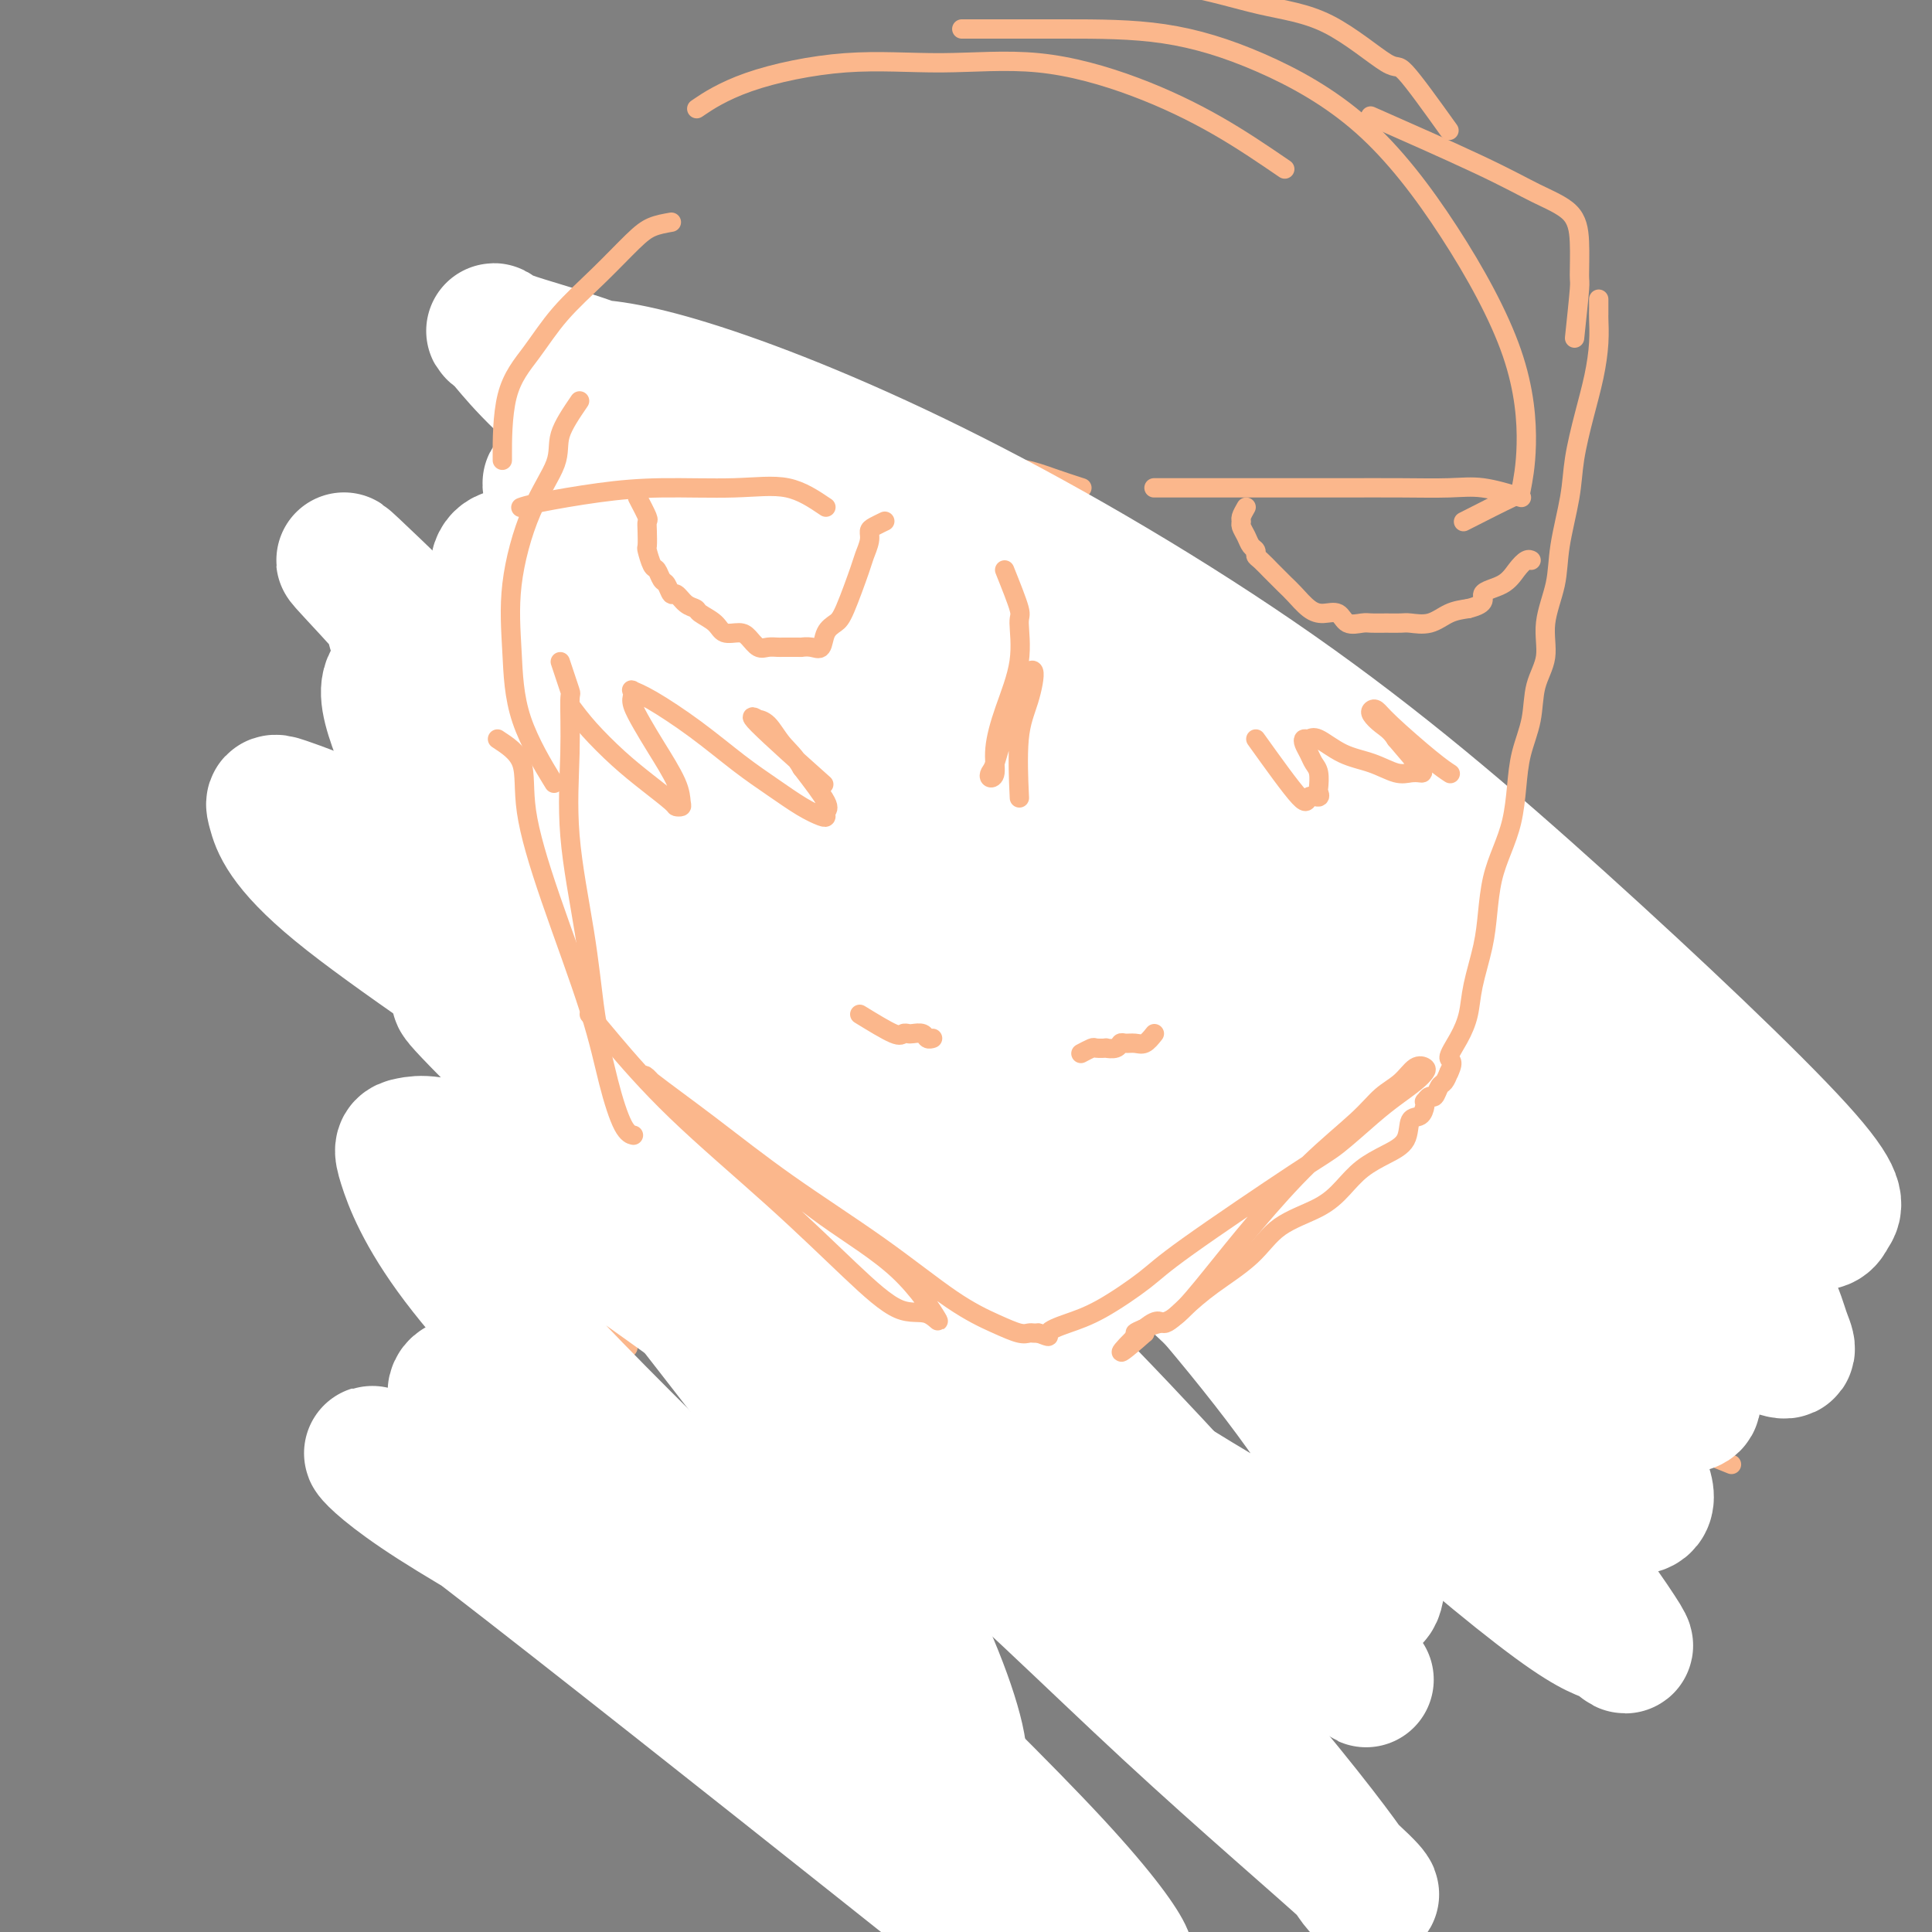 <svg viewBox='0 0 400 400' version='1.1' xmlns='http://www.w3.org/2000/svg' xmlns:xlink='http://www.w3.org/1999/xlink'><rect x="0" y="0" width="400" height="400" fill="#808080" stroke="none"/><g fill='none' stroke='#FBB78C' stroke-width='4' stroke-linecap='round' stroke-linejoin='round'><path d='M249,127c-2.887,-3.552 -5.775,-7.104 -7,-9c-1.225,-1.896 -0.788,-2.136 -2,-3c-1.212,-0.864 -4.073,-2.351 -7,-4c-2.927,-1.649 -5.920,-3.461 -9,-5c-3.080,-1.539 -6.248,-2.804 -10,-4c-3.752,-1.196 -8.087,-2.322 -11,-3c-2.913,-0.678 -4.404,-0.908 -5,-1c-0.596,-0.092 -0.298,-0.046 0,0'/><path d='M224,101c-2.004,-0.649 -4.008,-1.299 -6,-2c-1.992,-0.701 -3.973,-1.455 -7,-2c-3.027,-0.545 -7.099,-0.881 -11,-1c-3.901,-0.119 -7.631,-0.021 -12,0c-4.369,0.021 -9.377,-0.036 -14,0c-4.623,0.036 -8.860,0.163 -12,1c-3.140,0.837 -5.183,2.382 -6,3c-0.817,0.618 -0.409,0.309 0,0'/><path d='M213,108c-3.905,-1.096 -7.809,-2.191 -11,-3c-3.191,-0.809 -5.668,-1.330 -9,-2c-3.332,-0.670 -7.519,-1.488 -12,-2c-4.481,-0.512 -9.256,-0.719 -14,-1c-4.744,-0.281 -9.458,-0.638 -14,0c-4.542,0.638 -8.913,2.270 -13,4c-4.087,1.730 -7.889,3.556 -11,5c-3.111,1.444 -5.530,2.504 -8,5c-2.470,2.496 -4.991,6.427 -6,8c-1.009,1.573 -0.504,0.786 0,0'/><path d='M140,108c-1.856,0.973 -3.712,1.945 -5,3c-1.288,1.055 -2.008,2.192 -4,3c-1.992,0.808 -5.255,1.286 -8,3c-2.745,1.714 -4.970,4.664 -7,7c-2.030,2.336 -3.864,4.059 -6,6c-2.136,1.941 -4.575,4.099 -6,7c-1.425,2.901 -1.836,6.543 -2,8c-0.164,1.457 -0.082,0.728 0,0'/><path d='M96,142c-0.754,0.875 -1.508,1.750 -2,3c-0.492,1.250 -0.721,2.875 -1,5c-0.279,2.125 -0.607,4.748 -1,8c-0.393,3.252 -0.851,7.131 -1,11c-0.149,3.869 0.012,7.728 0,12c-0.012,4.272 -0.195,8.958 0,12c0.195,3.042 0.770,4.441 1,5c0.230,0.559 0.115,0.280 0,0'/><path d='M98,147c-0.858,1.820 -1.716,3.640 -2,6c-0.284,2.360 0.006,5.260 0,9c-0.006,3.740 -0.309,8.321 0,13c0.309,4.679 1.229,9.455 2,14c0.771,4.545 1.392,8.857 2,13c0.608,4.143 1.202,8.115 3,13c1.798,4.885 4.799,10.681 6,13c1.201,2.319 0.600,1.159 0,0'/><path d='M101,191c0.306,2.022 0.612,4.044 1,7c0.388,2.956 0.857,6.847 1,11c0.143,4.153 -0.041,8.569 1,13c1.041,4.431 3.305,8.876 5,13c1.695,4.124 2.819,7.928 4,11c1.181,3.072 2.420,5.411 4,7c1.580,1.589 3.502,2.428 5,3c1.498,0.572 2.571,0.878 3,1c0.429,0.122 0.215,0.061 0,0'/><path d='M112,202c0.403,2.034 0.806,4.068 1,5c0.194,0.932 0.180,0.761 0,3c-0.180,2.239 -0.527,6.887 0,11c0.527,4.113 1.927,7.689 3,12c1.073,4.311 1.818,9.355 3,14c1.182,4.645 2.800,8.891 4,13c1.200,4.109 1.981,8.081 3,11c1.019,2.919 2.274,4.786 3,6c0.726,1.214 0.922,1.775 1,2c0.078,0.225 0.039,0.112 0,0'/><path d='M107,204c1.337,2.404 2.675,4.807 3,6c0.325,1.193 -0.362,1.175 0,3c0.362,1.825 1.773,5.491 3,9c1.227,3.509 2.270,6.859 3,10c0.730,3.141 1.147,6.073 2,9c0.853,2.927 2.142,5.850 3,9c0.858,3.150 1.285,6.526 2,9c0.715,2.474 1.717,4.044 3,6c1.283,1.956 2.845,4.296 5,7c2.155,2.704 4.901,5.773 6,7c1.099,1.227 0.549,0.614 0,0'/><path d='M134,270c2.829,2.158 5.658,4.316 8,6c2.342,1.684 4.196,2.894 6,4c1.804,1.106 3.556,2.108 5,3c1.444,0.892 2.579,1.675 4,3c1.421,1.325 3.129,3.193 4,4c0.871,0.807 0.907,0.555 1,0c0.093,-0.555 0.245,-1.412 -1,-3c-1.245,-1.588 -3.886,-3.906 -6,-6c-2.114,-2.094 -3.702,-3.962 -6,-6c-2.298,-2.038 -5.307,-4.244 -8,-6c-2.693,-1.756 -5.071,-3.063 -7,-4c-1.929,-0.937 -3.408,-1.505 -5,-2c-1.592,-0.495 -3.296,-0.916 -3,0c0.296,0.916 2.593,3.171 5,5c2.407,1.829 4.923,3.234 8,5c3.077,1.766 6.714,3.895 10,6c3.286,2.105 6.219,4.186 9,6c2.781,1.814 5.409,3.360 8,5c2.591,1.640 5.146,3.373 7,4c1.854,0.627 3.008,0.146 4,0c0.992,-0.146 1.824,0.041 2,0c0.176,-0.041 -0.303,-0.310 -1,-1c-0.697,-0.690 -1.611,-1.801 -3,-3c-1.389,-1.199 -3.254,-2.485 -4,-3c-0.746,-0.515 -0.373,-0.257 0,0'/><path d='M182,295c0.617,0.374 1.235,0.748 3,1c1.765,0.252 4.679,0.383 7,0c2.321,-0.383 4.051,-1.279 6,-2c1.949,-0.721 4.119,-1.268 6,-2c1.881,-0.732 3.475,-1.650 5,-3c1.525,-1.350 2.982,-3.133 4,-4c1.018,-0.867 1.598,-0.818 2,-1c0.402,-0.182 0.625,-0.596 1,-1c0.375,-0.404 0.901,-0.800 1,-1c0.099,-0.200 -0.230,-0.205 -1,0c-0.770,0.205 -1.981,0.621 -3,1c-1.019,0.379 -1.846,0.721 -3,2c-1.154,1.279 -2.635,3.496 -4,5c-1.365,1.504 -2.614,2.296 -4,3c-1.386,0.704 -2.907,1.318 -4,2c-1.093,0.682 -1.757,1.430 -2,2c-0.243,0.570 -0.065,0.961 0,1c0.065,0.039 0.019,-0.275 1,-1c0.981,-0.725 2.991,-1.863 5,-3'/><path d='M202,294c1.724,-1.127 3.033,-2.444 5,-4c1.967,-1.556 4.590,-3.352 7,-5c2.410,-1.648 4.606,-3.148 7,-5c2.394,-1.852 4.986,-4.055 7,-6c2.014,-1.945 3.451,-3.632 5,-5c1.549,-1.368 3.211,-2.415 4,-3c0.789,-0.585 0.704,-0.706 1,-1c0.296,-0.294 0.971,-0.761 1,-1c0.029,-0.239 -0.589,-0.250 -1,0c-0.411,0.250 -0.614,0.761 -2,2c-1.386,1.239 -3.954,3.206 -6,5c-2.046,1.794 -3.568,3.416 -6,5c-2.432,1.584 -5.773,3.132 -9,5c-3.227,1.868 -6.339,4.057 -9,6c-2.661,1.943 -4.871,3.640 -7,5c-2.129,1.360 -4.176,2.382 -6,3c-1.824,0.618 -3.425,0.833 -4,1c-0.575,0.167 -0.123,0.287 1,0c1.123,-0.287 2.918,-0.979 5,-2c2.082,-1.021 4.451,-2.369 7,-4c2.549,-1.631 5.279,-3.543 8,-5c2.721,-1.457 5.433,-2.457 8,-4c2.567,-1.543 4.989,-3.629 7,-5c2.011,-1.371 3.611,-2.027 5,-3c1.389,-0.973 2.566,-2.262 3,-3c0.434,-0.738 0.124,-0.925 0,-1c-0.124,-0.075 -0.062,-0.037 0,0'/><path d='M244,126c2.408,2.127 4.817,4.253 6,5c1.183,0.747 1.142,0.114 1,0c-0.142,-0.114 -0.385,0.291 0,1c0.385,0.709 1.399,1.724 2,3c0.601,1.276 0.788,2.814 1,5c0.212,2.186 0.449,5.019 1,8c0.551,2.981 1.416,6.110 2,9c0.584,2.890 0.889,5.539 1,8c0.111,2.461 0.030,4.732 0,7c-0.030,2.268 -0.008,4.534 0,8c0.008,3.466 0.002,8.133 0,10c-0.002,1.867 -0.001,0.933 0,0'/><path d='M265,176c0.010,3.223 0.021,6.447 0,8c-0.021,1.553 -0.073,1.437 0,3c0.073,1.563 0.271,4.806 0,8c-0.271,3.194 -1.012,6.339 -2,10c-0.988,3.661 -2.224,7.837 -3,12c-0.776,4.163 -1.094,8.313 -2,13c-0.906,4.687 -2.402,9.911 -3,12c-0.598,2.089 -0.299,1.045 0,0'/><path d='M266,185c-0.856,2.360 -1.711,4.720 -2,7c-0.289,2.280 -0.010,4.479 0,7c0.010,2.521 -0.247,5.363 -1,9c-0.753,3.637 -2.002,8.069 -3,12c-0.998,3.931 -1.744,7.361 -3,11c-1.256,3.639 -3.020,7.487 -4,10c-0.980,2.513 -1.174,3.693 -2,5c-0.826,1.307 -2.284,2.743 -3,4c-0.716,1.257 -0.689,2.337 -1,3c-0.311,0.663 -0.960,0.910 -1,1c-0.040,0.090 0.528,0.024 1,0c0.472,-0.024 0.849,-0.007 1,0c0.151,0.007 0.075,0.003 0,0'/><path d='M268,202c0.039,1.060 0.078,2.120 0,4c-0.078,1.880 -0.275,4.580 -1,7c-0.725,2.420 -1.980,4.561 -3,7c-1.020,2.439 -1.804,5.176 -3,8c-1.196,2.824 -2.804,5.735 -4,8c-1.196,2.265 -1.980,3.886 -3,6c-1.020,2.114 -2.275,4.723 -3,7c-0.725,2.277 -0.922,4.222 -1,5c-0.078,0.778 -0.039,0.389 0,0'/><path d='M105,193c0.408,1.347 0.816,2.694 1,4c0.184,1.306 0.146,2.573 0,4c-0.146,1.427 -0.398,3.016 0,5c0.398,1.984 1.445,4.363 2,7c0.555,2.637 0.618,5.533 1,8c0.382,2.467 1.084,4.506 2,7c0.916,2.494 2.046,5.442 3,8c0.954,2.558 1.733,4.727 3,7c1.267,2.273 3.023,4.651 4,7c0.977,2.349 1.176,4.668 2,7c0.824,2.332 2.272,4.677 3,6c0.728,1.323 0.734,1.626 1,2c0.266,0.374 0.790,0.821 1,1c0.210,0.179 0.105,0.089 0,0'/><path d='M125,254c0.219,1.145 0.438,2.289 1,3c0.562,0.711 1.466,0.987 3,2c1.534,1.013 3.697,2.763 6,5c2.303,2.237 4.746,4.961 7,7c2.254,2.039 4.319,3.392 6,5c1.681,1.608 2.977,3.470 5,5c2.023,1.530 4.774,2.728 7,4c2.226,1.272 3.929,2.617 6,4c2.071,1.383 4.510,2.805 7,4c2.490,1.195 5.032,2.163 7,3c1.968,0.837 3.363,1.544 4,2c0.637,0.456 0.518,0.661 1,1c0.482,0.339 1.566,0.811 2,1c0.434,0.189 0.217,0.094 0,0'/><path d='M163,192c0.001,0.755 0.001,1.509 0,2c-0.001,0.491 -0.004,0.718 0,2c0.004,1.282 0.016,3.618 0,6c-0.016,2.382 -0.061,4.810 0,7c0.061,2.190 0.226,4.142 0,6c-0.226,1.858 -0.844,3.622 -1,5c-0.156,1.378 0.150,2.371 0,3c-0.150,0.629 -0.757,0.894 -1,1c-0.243,0.106 -0.121,0.053 0,0'/><path d='M162,189c0.015,0.444 0.030,0.889 0,2c-0.030,1.111 -0.106,2.889 0,5c0.106,2.111 0.395,4.555 0,7c-0.395,2.445 -1.472,4.890 -2,7c-0.528,2.110 -0.506,3.886 -1,6c-0.494,2.114 -1.504,4.567 -2,6c-0.496,1.433 -0.480,1.847 -1,2c-0.520,0.153 -1.577,0.044 -2,0c-0.423,-0.044 -0.211,-0.022 0,0'/><path d='M160,196c-0.449,1.167 -0.897,2.333 -1,3c-0.103,0.667 0.141,0.834 0,2c-0.141,1.166 -0.665,3.332 -1,5c-0.335,1.668 -0.482,2.839 -1,5c-0.518,2.161 -1.409,5.313 -2,7c-0.591,1.687 -0.883,1.911 -1,2c-0.117,0.089 -0.058,0.045 0,0'/></g>
<g fill='none' stroke='#000000' stroke-width='4' stroke-linecap='round' stroke-linejoin='round'><path d='M145,180c0.578,-0.455 1.155,-0.909 1,-1c-0.155,-0.091 -1.043,0.183 -2,0c-0.957,-0.183 -1.985,-0.823 -3,-1c-1.015,-0.177 -2.019,0.110 -3,0c-0.981,-0.110 -1.939,-0.618 -3,-1c-1.061,-0.382 -2.227,-0.638 -3,-1c-0.773,-0.362 -1.155,-0.829 -2,-1c-0.845,-0.171 -2.155,-0.047 -3,0c-0.845,0.047 -1.225,0.017 -2,0c-0.775,-0.017 -1.944,-0.020 -3,0c-1.056,0.020 -1.997,0.062 -3,0c-1.003,-0.062 -2.067,-0.228 -3,0c-0.933,0.228 -1.734,0.849 -3,1c-1.266,0.151 -2.997,-0.167 -4,0c-1.003,0.167 -1.280,0.819 -2,1c-0.720,0.181 -1.884,-0.109 -3,0c-1.116,0.109 -2.183,0.617 -3,1c-0.817,0.383 -1.383,0.642 -2,1c-0.617,0.358 -1.283,0.814 -2,1c-0.717,0.186 -1.483,0.102 -2,0c-0.517,-0.102 -0.783,-0.224 -1,0c-0.217,0.224 -0.384,0.792 -1,1c-0.616,0.208 -1.681,0.056 -2,0c-0.319,-0.056 0.106,-0.015 0,0c-0.106,0.015 -0.745,0.004 -1,0c-0.255,-0.004 -0.128,-0.002 0,0'/><path d='M111,177c0.415,1.207 0.829,2.414 1,3c0.171,0.586 0.097,0.551 0,1c-0.097,0.449 -0.218,1.381 0,2c0.218,0.619 0.776,0.925 1,1c0.224,0.075 0.116,-0.081 0,0c-0.116,0.081 -0.239,0.399 0,1c0.239,0.601 0.838,1.485 1,2c0.162,0.515 -0.115,0.663 0,1c0.115,0.337 0.622,0.865 1,1c0.378,0.135 0.626,-0.122 1,0c0.374,0.122 0.874,0.625 1,1c0.126,0.375 -0.121,0.623 0,1c0.121,0.377 0.611,0.885 1,1c0.389,0.115 0.678,-0.161 1,0c0.322,0.161 0.678,0.760 1,1c0.322,0.240 0.611,0.121 1,0c0.389,-0.121 0.877,-0.244 1,0c0.123,0.244 -0.121,0.854 0,1c0.121,0.146 0.607,-0.171 1,0c0.393,0.171 0.693,0.829 1,1c0.307,0.171 0.621,-0.146 1,0c0.379,0.146 0.823,0.756 1,1c0.177,0.244 0.089,0.122 0,0'/><path d='M126,196c2.019,1.619 1.065,1.166 1,1c-0.065,-0.166 0.757,-0.044 1,0c0.243,0.044 -0.093,0.012 0,0c0.093,-0.012 0.616,-0.003 1,0c0.384,0.003 0.628,0.001 1,0c0.372,-0.001 0.873,-0.000 1,0c0.127,0.000 -0.120,0.000 0,0c0.120,-0.000 0.606,-0.000 1,0c0.394,0.000 0.697,0.000 1,0c0.303,-0.000 0.606,-0.000 1,0c0.394,0.000 0.880,0.001 1,0c0.120,-0.001 -0.127,-0.004 0,0c0.127,0.004 0.626,0.016 1,0c0.374,-0.016 0.621,-0.060 1,0c0.379,0.060 0.890,0.224 1,0c0.110,-0.224 -0.182,-0.834 0,-1c0.182,-0.166 0.837,0.114 1,0c0.163,-0.114 -0.166,-0.622 0,-1c0.166,-0.378 0.828,-0.627 1,-1c0.172,-0.373 -0.146,-0.870 0,-1c0.146,-0.130 0.756,0.106 1,0c0.244,-0.106 0.122,-0.553 0,-1'/><path d='M141,192c0.708,-0.957 0.978,-0.851 1,-1c0.022,-0.149 -0.204,-0.555 0,-1c0.204,-0.445 0.838,-0.931 1,-1c0.162,-0.069 -0.149,0.279 0,0c0.149,-0.279 0.758,-1.185 1,-2c0.242,-0.815 0.116,-1.538 0,-2c-0.116,-0.462 -0.224,-0.663 0,-1c0.224,-0.337 0.778,-0.811 1,-1c0.222,-0.189 0.111,-0.095 0,0'/><path d='M185,175c0.755,-0.423 1.511,-0.845 2,-1c0.489,-0.155 0.713,-0.041 1,0c0.287,0.041 0.639,0.011 1,0c0.361,-0.011 0.731,-0.003 1,0c0.269,0.003 0.439,0.001 1,0c0.561,-0.001 1.515,0.001 2,0c0.485,-0.001 0.501,-0.004 1,0c0.499,0.004 1.481,0.015 2,0c0.519,-0.015 0.576,-0.057 1,0c0.424,0.057 1.216,0.211 2,0c0.784,-0.211 1.560,-0.789 2,-1c0.440,-0.211 0.544,-0.057 1,0c0.456,0.057 1.263,0.015 2,0c0.737,-0.015 1.404,-0.004 2,0c0.596,0.004 1.122,0.001 2,0c0.878,-0.001 2.108,-0.000 3,0c0.892,0.000 1.446,0.000 2,0c0.554,-0.000 1.107,-0.000 2,0c0.893,0.000 2.125,0.000 3,0c0.875,-0.000 1.393,-0.000 2,0c0.607,0.000 1.304,0.000 2,0'/><path d='M222,173c6.086,-0.313 2.800,-0.094 2,0c-0.800,0.094 0.884,0.064 2,0c1.116,-0.064 1.662,-0.160 2,0c0.338,0.160 0.468,0.578 1,1c0.532,0.422 1.467,0.849 2,1c0.533,0.151 0.665,0.027 1,0c0.335,-0.027 0.873,0.044 1,0c0.127,-0.044 -0.158,-0.204 0,0c0.158,0.204 0.759,0.773 1,1c0.241,0.227 0.120,0.114 0,0'/><path d='M197,178c0.878,0.757 1.756,1.513 2,2c0.244,0.487 -0.146,0.704 0,1c0.146,0.296 0.828,0.671 1,1c0.172,0.329 -0.165,0.613 0,1c0.165,0.387 0.833,0.877 1,1c0.167,0.123 -0.166,-0.121 0,0c0.166,0.121 0.832,0.606 1,1c0.168,0.394 -0.163,0.698 0,1c0.163,0.302 0.818,0.603 1,1c0.182,0.397 -0.110,0.890 0,1c0.110,0.110 0.621,-0.164 1,0c0.379,0.164 0.627,0.766 1,1c0.373,0.234 0.870,0.102 1,0c0.130,-0.102 -0.106,-0.172 0,0c0.106,0.172 0.553,0.586 1,1'/><path d='M207,190c1.724,1.873 1.036,0.554 1,0c-0.036,-0.554 0.582,-0.345 1,0c0.418,0.345 0.637,0.825 1,1c0.363,0.175 0.871,0.046 1,0c0.129,-0.046 -0.119,-0.009 0,0c0.119,0.009 0.605,-0.012 1,0c0.395,0.012 0.697,0.056 1,0c0.303,-0.056 0.605,-0.211 1,0c0.395,0.211 0.883,0.789 1,1c0.117,0.211 -0.138,0.056 0,0c0.138,-0.056 0.667,-0.014 1,0c0.333,0.014 0.469,0.000 1,0c0.531,-0.000 1.457,0.014 2,0c0.543,-0.014 0.704,-0.056 1,0c0.296,0.056 0.727,0.208 1,0c0.273,-0.208 0.388,-0.778 1,-1c0.612,-0.222 1.722,-0.097 2,0c0.278,0.097 -0.276,0.167 0,0c0.276,-0.167 1.383,-0.569 2,-1c0.617,-0.431 0.743,-0.889 1,-1c0.257,-0.111 0.646,0.125 1,0c0.354,-0.125 0.673,-0.611 1,-1c0.327,-0.389 0.662,-0.682 1,-1c0.338,-0.318 0.678,-0.663 1,-1c0.322,-0.337 0.625,-0.668 1,-1c0.375,-0.332 0.821,-0.666 1,-1c0.179,-0.334 0.089,-0.667 0,-1'/><path d='M233,183c2.332,-1.862 1.161,-2.015 1,-2c-0.161,0.015 0.689,0.200 1,0c0.311,-0.200 0.084,-0.785 0,-1c-0.084,-0.215 -0.024,-0.062 0,0c0.024,0.062 0.012,0.031 0,0'/></g>
<g fill='none' stroke='#FBB78C' stroke-width='4' stroke-linecap='round' stroke-linejoin='round'><path d='M188,246c-1.634,-0.391 -3.267,-0.781 -4,-1c-0.733,-0.219 -0.565,-0.266 -1,0c-0.435,0.266 -1.471,0.846 -3,1c-1.529,0.154 -3.549,-0.117 -5,0c-1.451,0.117 -2.333,0.624 -3,1c-0.667,0.376 -1.118,0.623 -2,1c-0.882,0.377 -2.195,0.885 -3,1c-0.805,0.115 -1.101,-0.161 -2,0c-0.899,0.161 -2.400,0.760 -3,1c-0.600,0.240 -0.300,0.120 0,0'/><path d='M158,254c0.475,-0.089 0.950,-0.179 1,0c0.050,0.179 -0.324,0.626 0,1c0.324,0.374 1.347,0.673 2,1c0.653,0.327 0.935,0.680 1,1c0.065,0.320 -0.089,0.607 0,1c0.089,0.393 0.419,0.894 1,1c0.581,0.106 1.412,-0.182 2,0c0.588,0.182 0.931,0.833 1,1c0.069,0.167 -0.137,-0.151 0,0c0.137,0.151 0.615,0.773 1,1c0.385,0.227 0.676,0.061 1,0c0.324,-0.061 0.682,-0.016 1,0c0.318,0.016 0.596,0.004 1,0c0.404,-0.004 0.935,-0.001 1,0c0.065,0.001 -0.334,0.000 0,0c0.334,-0.000 1.403,0.001 2,0c0.597,-0.001 0.724,-0.003 1,0c0.276,0.003 0.703,0.012 1,0c0.297,-0.012 0.464,-0.044 1,0c0.536,0.044 1.439,0.164 2,0c0.561,-0.164 0.779,-0.611 1,-1c0.221,-0.389 0.444,-0.720 1,-1c0.556,-0.280 1.445,-0.509 2,-1c0.555,-0.491 0.778,-1.246 1,-2'/><path d='M183,256c2.359,-1.250 1.258,-1.875 1,-2c-0.258,-0.125 0.327,0.251 1,0c0.673,-0.251 1.434,-1.129 2,-2c0.566,-0.871 0.936,-1.736 1,-2c0.064,-0.264 -0.179,0.074 0,0c0.179,-0.074 0.779,-0.558 1,-1c0.221,-0.442 0.063,-0.840 0,-1c-0.063,-0.160 -0.032,-0.080 0,0'/><path d='M113,209c0.269,0.720 0.538,1.440 1,2c0.462,0.560 1.119,0.959 2,2c0.881,1.041 1.988,2.723 3,4c1.012,1.277 1.930,2.149 3,3c1.070,0.851 2.291,1.681 3,2c0.709,0.319 0.905,0.128 1,0c0.095,-0.128 0.088,-0.194 0,-1c-0.088,-0.806 -0.258,-2.354 -1,-4c-0.742,-1.646 -2.054,-3.391 -3,-5c-0.946,-1.609 -1.524,-3.083 -2,-4c-0.476,-0.917 -0.850,-1.278 -1,-2c-0.150,-0.722 -0.078,-1.804 0,-2c0.078,-0.196 0.160,0.496 0,1c-0.160,0.504 -0.563,0.822 0,1c0.563,0.178 2.092,0.216 3,1c0.908,0.784 1.196,2.312 2,3c0.804,0.688 2.126,0.534 3,1c0.874,0.466 1.300,1.551 2,2c0.700,0.449 1.673,0.261 2,0c0.327,-0.261 0.008,-0.596 0,-1c-0.008,-0.404 0.296,-0.878 0,-2c-0.296,-1.122 -1.193,-2.892 -2,-4c-0.807,-1.108 -1.526,-1.555 -2,-2c-0.474,-0.445 -0.705,-0.889 -1,-1c-0.295,-0.111 -0.656,0.111 0,1c0.656,0.889 2.328,2.444 4,4'/><path d='M130,208c1.250,1.345 2.875,2.708 4,4c1.125,1.292 1.750,2.512 2,3c0.250,0.488 0.125,0.244 0,0'/><path d='M206,206c-0.123,-0.342 -0.246,-0.683 0,0c0.246,0.683 0.863,2.392 2,4c1.137,1.608 2.796,3.117 4,4c1.204,0.883 1.952,1.140 3,2c1.048,0.860 2.396,2.321 3,2c0.604,-0.321 0.464,-2.425 0,-4c-0.464,-1.575 -1.251,-2.620 -2,-4c-0.749,-1.380 -1.459,-3.096 -2,-4c-0.541,-0.904 -0.912,-0.995 -1,-1c-0.088,-0.005 0.109,0.075 1,1c0.891,0.925 2.477,2.696 4,4c1.523,1.304 2.983,2.140 4,3c1.017,0.860 1.590,1.742 2,2c0.410,0.258 0.656,-0.108 1,0c0.344,0.108 0.786,0.690 1,0c0.214,-0.690 0.201,-2.652 0,-4c-0.201,-1.348 -0.590,-2.083 -1,-3c-0.410,-0.917 -0.841,-2.016 -1,-3c-0.159,-0.984 -0.045,-1.853 0,-2c0.045,-0.147 0.023,0.426 0,1'/><path d='M224,204c0.283,-1.215 0.990,1.247 2,2c1.010,0.753 2.323,-0.204 3,0c0.677,0.204 0.718,1.570 1,2c0.282,0.430 0.807,-0.077 1,0c0.193,0.077 0.055,0.736 0,1c-0.055,0.264 -0.028,0.132 0,0'/><path d='M220,282c1.268,1.109 2.536,2.218 3,3c0.464,0.782 0.124,1.236 0,2c-0.124,0.764 -0.033,1.836 0,3c0.033,1.164 0.009,2.420 0,4c-0.009,1.580 -0.003,3.484 0,5c0.003,1.516 0.005,2.642 0,4c-0.005,1.358 -0.015,2.947 0,4c0.015,1.053 0.057,1.571 0,2c-0.057,0.429 -0.211,0.770 0,1c0.211,0.230 0.789,0.350 1,0c0.211,-0.350 0.057,-1.171 0,-2c-0.057,-0.829 -0.016,-1.665 0,-2c0.016,-0.335 0.008,-0.167 0,0'/><path d='M222,283c-0.008,0.730 -0.016,1.460 0,2c0.016,0.540 0.057,0.888 0,2c-0.057,1.112 -0.211,2.986 0,5c0.211,2.014 0.789,4.168 1,6c0.211,1.832 0.057,3.342 0,5c-0.057,1.658 -0.015,3.464 0,5c0.015,1.536 0.004,2.804 0,4c-0.004,1.196 -0.001,2.322 0,3c0.001,0.678 0.000,0.908 0,1c-0.000,0.092 -0.000,0.046 0,0'/><path d='M264,219c0.845,1.836 1.691,3.672 2,5c0.309,1.328 0.083,2.148 0,4c-0.083,1.852 -0.023,4.734 0,7c0.023,2.266 0.008,3.915 0,6c-0.008,2.085 -0.011,4.607 0,7c0.011,2.393 0.035,4.659 0,7c-0.035,2.341 -0.128,4.757 0,7c0.128,2.243 0.478,4.313 1,6c0.522,1.687 1.218,2.993 2,4c0.782,1.007 1.652,1.716 2,2c0.348,0.284 0.174,0.142 0,0'/><path d='M267,246c0.899,2.508 1.798,5.016 2,6c0.202,0.984 -0.294,0.443 0,2c0.294,1.557 1.378,5.211 2,8c0.622,2.789 0.783,4.713 1,7c0.217,2.287 0.489,4.939 1,7c0.511,2.061 1.261,3.532 2,5c0.739,1.468 1.468,2.934 2,4c0.532,1.066 0.866,1.733 1,2c0.134,0.267 0.067,0.133 0,0'/><path d='M226,314c-0.796,0.459 -1.592,0.919 -2,1c-0.408,0.081 -0.427,-0.216 -2,0c-1.573,0.216 -4.698,0.945 -8,2c-3.302,1.055 -6.780,2.437 -10,3c-3.220,0.563 -6.183,0.309 -9,1c-2.817,0.691 -5.487,2.329 -8,3c-2.513,0.671 -4.870,0.376 -7,1c-2.130,0.624 -4.035,2.168 -5,3c-0.965,0.832 -0.990,0.952 -1,1c-0.010,0.048 -0.005,0.024 0,0'/><path d='M202,323c-3.613,0.002 -7.225,0.004 -9,0c-1.775,-0.004 -1.712,-0.013 -3,0c-1.288,0.013 -3.925,0.048 -7,0c-3.075,-0.048 -6.586,-0.179 -10,0c-3.414,0.179 -6.731,0.670 -10,1c-3.269,0.330 -6.490,0.500 -10,1c-3.510,0.500 -7.308,1.329 -11,2c-3.692,0.671 -7.276,1.185 -10,2c-2.724,0.815 -4.586,1.930 -7,3c-2.414,1.070 -5.381,2.096 -7,3c-1.619,0.904 -1.891,1.687 -2,2c-0.109,0.313 -0.054,0.157 0,0'/><path d='M282,298c1.987,-0.002 3.973,-0.005 5,0c1.027,0.005 1.094,0.016 2,0c0.906,-0.016 2.652,-0.061 4,0c1.348,0.061 2.297,0.227 4,0c1.703,-0.227 4.159,-0.845 7,-1c2.841,-0.155 6.065,0.155 9,0c2.935,-0.155 5.581,-0.773 8,-1c2.419,-0.227 4.613,-0.061 7,0c2.387,0.061 4.968,0.017 6,0c1.032,-0.017 0.516,-0.009 0,0'/><path d='M301,298c3.239,-0.000 6.478,-0.001 9,0c2.522,0.001 4.326,0.002 7,0c2.674,-0.002 6.219,-0.009 9,0c2.781,0.009 4.798,0.034 7,0c2.202,-0.034 4.587,-0.128 7,0c2.413,0.128 4.853,0.478 7,1c2.147,0.522 4.001,1.218 6,2c1.999,0.782 4.143,1.652 5,2c0.857,0.348 0.429,0.174 0,0'/></g>
<g fill='none' stroke='#FFFFFF' stroke-width='28' stroke-linecap='round' stroke-linejoin='round'><path d='M122,194c-0.368,-1.100 -0.735,-2.201 11,5c11.735,7.201 35.574,22.703 59,41c23.426,18.297 46.439,39.391 21,14c-25.439,-25.391 -99.329,-97.265 -127,-124c-27.671,-26.735 -9.124,-8.331 -4,-2c5.124,6.331 -3.174,0.589 1,3c4.174,2.411 20.821,12.976 39,25c18.179,12.024 37.890,25.506 59,39c21.110,13.494 43.619,27.000 64,40c20.381,13.000 38.633,25.494 54,35c15.367,9.506 27.848,16.025 36,19c8.152,2.975 11.976,2.408 14,2c2.024,-0.408 2.250,-0.655 0,-6c-2.250,-5.345 -6.976,-15.787 -18,-30c-11.024,-14.213 -28.346,-32.196 -47,-49c-18.654,-16.804 -38.640,-32.430 -59,-47c-20.360,-14.570 -41.096,-28.085 -58,-38c-16.904,-9.915 -29.978,-16.232 -38,-19c-8.022,-2.768 -10.994,-1.988 -13,-2c-2.006,-0.012 -3.046,-0.815 -1,2c2.046,2.815 7.177,9.249 19,19c11.823,9.751 30.337,22.817 49,35c18.663,12.183 37.475,23.481 57,37c19.525,13.519 39.762,29.260 60,45'/><path d='M300,238c34.869,24.511 39.040,27.288 46,31c6.960,3.712 16.709,8.360 21,10c4.291,1.640 3.124,0.270 2,-3c-1.124,-3.270 -2.203,-8.442 -12,-22c-9.797,-13.558 -28.311,-35.501 -49,-55c-20.689,-19.499 -43.555,-36.552 -66,-53c-22.445,-16.448 -44.471,-32.289 -64,-44c-19.529,-11.711 -36.562,-19.290 -49,-24c-12.438,-4.710 -20.283,-6.549 -24,-8c-3.717,-1.451 -3.308,-2.514 -1,0c2.308,2.514 6.513,8.607 20,19c13.487,10.393 36.255,25.088 57,38c20.745,12.912 39.468,24.040 60,38c20.532,13.960 42.872,30.752 63,45c20.128,14.248 38.046,25.954 50,33c11.954,7.046 17.946,9.433 21,10c3.054,0.567 3.169,-0.687 4,-2c0.831,-1.313 2.379,-2.686 -7,-13c-9.379,-10.314 -29.685,-29.568 -49,-47c-19.315,-17.432 -37.639,-33.042 -59,-48c-21.361,-14.958 -45.758,-29.264 -67,-40c-21.242,-10.736 -39.328,-17.901 -52,-22c-12.672,-4.099 -19.928,-5.130 -24,-5c-4.072,0.130 -4.959,1.423 -5,5c-0.041,3.577 0.763,9.440 9,19c8.237,9.560 23.905,22.818 41,37c17.095,14.182 35.617,29.289 54,44c18.383,14.711 36.629,29.026 54,43c17.371,13.974 33.869,27.608 46,37c12.131,9.392 19.895,14.540 24,17c4.105,2.460 4.553,2.230 5,2'/><path d='M349,280c5.617,3.291 5.158,2.017 0,-4c-5.158,-6.017 -15.015,-16.779 -28,-30c-12.985,-13.221 -29.098,-28.901 -48,-44c-18.902,-15.099 -40.592,-29.617 -61,-42c-20.408,-12.383 -39.535,-22.633 -55,-29c-15.465,-6.367 -27.268,-8.853 -37,-12c-9.732,-3.147 -17.391,-6.957 -17,0c0.391,6.957 8.834,24.681 22,41c13.166,16.319 31.055,31.233 50,46c18.945,14.767 38.948,29.386 57,45c18.052,15.614 34.155,32.222 50,47c15.845,14.778 31.432,27.724 40,34c8.568,6.276 10.117,5.880 12,7c1.883,1.120 4.101,3.757 1,-1c-3.101,-4.757 -11.522,-16.906 -25,-32c-13.478,-15.094 -32.012,-33.133 -52,-52c-19.988,-18.867 -41.431,-38.563 -63,-55c-21.569,-16.437 -43.263,-29.614 -60,-39c-16.737,-9.386 -28.517,-14.979 -37,-18c-8.483,-3.021 -13.671,-3.468 -16,-2c-2.329,1.468 -1.800,4.853 0,10c1.800,5.147 4.870,12.057 13,22c8.130,9.943 21.321,22.917 36,37c14.679,14.083 30.846,29.273 48,44c17.154,14.727 35.297,28.990 50,42c14.703,13.010 25.967,24.765 35,34c9.033,9.235 15.833,15.950 18,18c2.167,2.050 -0.301,-0.563 -2,-2c-1.699,-1.437 -2.628,-1.696 -13,-10c-10.372,-8.304 -30.186,-24.652 -50,-41'/><path d='M217,294c-20.097,-16.220 -37.838,-30.268 -54,-43c-16.162,-12.732 -30.743,-24.146 -42,-32c-11.257,-7.854 -19.189,-12.146 -21,-12c-1.811,0.146 2.499,4.731 0,3c-2.499,-1.731 -11.806,-9.776 4,6c15.806,15.776 56.725,55.375 83,79c26.275,23.625 37.906,31.277 51,44c13.094,12.723 27.650,30.518 35,40c7.350,9.482 7.494,10.650 9,12c1.506,1.350 4.374,2.883 -2,-3c-6.374,-5.883 -21.991,-19.181 -38,-34c-16.009,-14.819 -32.409,-31.159 -51,-47c-18.591,-15.841 -39.371,-31.182 -56,-43c-16.629,-11.818 -29.107,-20.115 -37,-24c-7.893,-3.885 -11.202,-3.360 -13,-3c-1.798,0.360 -2.086,0.556 -1,4c1.086,3.444 3.545,10.138 11,20c7.455,9.862 19.904,22.892 34,37c14.096,14.108 29.837,29.292 46,45c16.163,15.708 32.748,31.938 43,43c10.252,11.062 14.171,16.955 15,19c0.829,2.045 -1.434,0.241 -4,-2c-2.566,-2.241 -5.437,-4.920 -14,-14c-8.563,-9.080 -22.819,-24.560 -37,-38c-14.181,-13.440 -28.289,-24.839 -41,-35c-12.711,-10.161 -24.026,-19.084 -31,-24c-6.974,-4.916 -9.608,-5.823 -11,-5c-1.392,0.823 -1.540,3.378 5,10c6.540,6.622 19.770,17.311 33,28'/><path d='M133,325c12.551,10.986 27.428,24.451 40,37c12.572,12.549 22.840,24.181 29,31c6.160,6.819 8.211,8.825 9,10c0.789,1.175 0.314,1.517 -2,0c-2.314,-1.517 -6.469,-4.895 -28,-22c-21.531,-17.105 -60.438,-47.938 -80,-63c-19.562,-15.062 -19.778,-14.352 -21,-15c-1.222,-0.648 -3.451,-2.653 -3,-2c0.451,0.653 3.581,3.964 13,10c9.419,6.036 25.125,14.797 39,23c13.875,8.203 25.918,15.847 37,22c11.082,6.153 21.203,10.815 26,13c4.797,2.185 4.269,1.892 5,1c0.731,-0.892 2.722,-2.385 1,-10c-1.722,-7.615 -7.156,-21.354 -15,-35c-7.844,-13.646 -18.097,-27.200 -28,-40c-9.903,-12.800 -19.455,-24.847 -27,-35c-7.545,-10.153 -13.082,-18.413 -15,-22c-1.918,-3.587 -0.218,-2.501 0,-3c0.218,-0.499 -1.046,-2.582 8,4c9.046,6.582 28.401,21.829 45,35c16.599,13.171 30.441,24.265 45,36c14.559,11.735 29.835,24.111 40,32c10.165,7.889 15.220,11.292 18,12c2.780,0.708 3.286,-1.277 2,-4c-1.286,-2.723 -4.365,-6.183 -16,-19c-11.635,-12.817 -31.825,-34.989 -53,-55c-21.175,-20.011 -43.336,-37.860 -63,-52c-19.664,-14.140 -36.832,-24.570 -54,-35'/><path d='M85,179c-13.798,-8.056 -21.293,-10.694 -25,-12c-3.707,-1.306 -3.626,-1.278 -3,1c0.626,2.278 1.797,6.807 13,16c11.203,9.193 32.439,23.049 53,38c20.561,14.951 40.448,30.996 61,46c20.552,15.004 41.771,28.968 58,39c16.229,10.032 27.470,16.133 34,20c6.530,3.867 8.349,5.502 9,2c0.651,-3.502 0.134,-12.139 -8,-26c-8.134,-13.861 -23.887,-32.945 -41,-52c-17.113,-19.055 -35.588,-38.079 -55,-54c-19.412,-15.921 -39.762,-28.737 -54,-37c-14.238,-8.263 -22.366,-11.973 -25,-12c-2.634,-0.027 0.225,3.629 1,5c0.775,1.371 -0.534,0.458 10,8c10.534,7.542 32.912,23.539 55,38c22.088,14.461 43.887,27.386 65,42c21.113,14.614 41.539,30.918 59,43c17.461,12.082 31.958,19.944 39,24c7.042,4.056 6.628,4.308 8,4c1.372,-0.308 4.528,-1.175 -3,-12c-7.528,-10.825 -25.741,-31.607 -45,-50c-19.259,-18.393 -39.566,-34.398 -62,-51c-22.434,-16.602 -46.996,-33.803 -66,-46c-19.004,-12.197 -32.451,-19.391 -39,-22c-6.549,-2.609 -6.201,-0.632 -7,0c-0.799,0.632 -2.744,-0.082 3,5c5.744,5.082 19.179,15.960 37,29c17.821,13.040 40.029,28.241 62,45c21.971,16.759 43.706,35.074 62,50c18.294,14.926 33.147,26.463 48,38'/></g>
<g fill='none' stroke='#FBB78C' stroke-width='4' stroke-linecap='round' stroke-linejoin='round'><path d='M122,210c1.137,1.392 2.273,2.784 5,6c2.727,3.216 7.044,8.256 13,14c5.956,5.744 13.552,12.192 20,18c6.448,5.808 11.748,10.977 16,15c4.252,4.023 7.455,6.899 10,8c2.545,1.101 4.430,0.426 6,1c1.570,0.574 2.825,2.395 2,1c-0.825,-1.395 -3.730,-6.008 -8,-10c-4.270,-3.992 -9.907,-7.364 -15,-11c-5.093,-3.636 -9.643,-7.537 -14,-11c-4.357,-3.463 -8.521,-6.486 -12,-9c-3.479,-2.514 -6.272,-4.517 -8,-6c-1.728,-1.483 -2.391,-2.447 -3,-3c-0.609,-0.553 -1.163,-0.697 1,1c2.163,1.697 7.042,5.235 12,9c4.958,3.765 9.993,7.759 16,12c6.007,4.241 12.986,8.730 19,13c6.014,4.270 11.065,8.321 15,11c3.935,2.679 6.756,3.986 9,5c2.244,1.014 3.911,1.736 5,2c1.089,0.264 1.601,0.071 2,0c0.399,-0.071 0.685,-0.020 1,0c0.315,0.020 0.657,0.010 1,0'/><path d='M215,276c3.074,1.178 1.758,0.622 2,0c0.242,-0.622 2.042,-1.311 4,-2c1.958,-0.689 4.075,-1.378 7,-3c2.925,-1.622 6.659,-4.177 9,-6c2.341,-1.823 3.290,-2.914 9,-7c5.710,-4.086 16.180,-11.167 22,-15c5.820,-3.833 6.988,-4.417 9,-6c2.012,-1.583 4.866,-4.164 7,-6c2.134,-1.836 3.547,-2.925 5,-4c1.453,-1.075 2.945,-2.135 4,-3c1.055,-0.865 1.672,-1.534 2,-2c0.328,-0.466 0.368,-0.729 0,-1c-0.368,-0.271 -1.143,-0.550 -2,0c-0.857,0.550 -1.797,1.927 -3,3c-1.203,1.073 -2.668,1.841 -4,3c-1.332,1.159 -2.530,2.710 -5,5c-2.470,2.290 -6.212,5.321 -10,9c-3.788,3.679 -7.623,8.008 -11,12c-3.377,3.992 -6.297,7.648 -9,11c-2.703,3.352 -5.188,6.401 -7,8c-1.812,1.599 -2.950,1.748 -4,2c-1.050,0.252 -2.014,0.606 -3,1c-0.986,0.394 -1.996,0.827 -2,1c-0.004,0.173 0.998,0.087 2,0'/><path d='M237,276c-9.168,8.156 -3.090,1.545 0,-1c3.090,-2.545 3.190,-1.023 4,-1c0.810,0.023 2.330,-1.452 4,-3c1.670,-1.548 3.489,-3.169 6,-5c2.511,-1.831 5.713,-3.873 8,-6c2.287,-2.127 3.657,-4.341 6,-6c2.343,-1.659 5.658,-2.764 8,-4c2.342,-1.236 3.712,-2.605 5,-4c1.288,-1.395 2.495,-2.817 4,-4c1.505,-1.183 3.307,-2.127 5,-3c1.693,-0.873 3.277,-1.674 4,-3c0.723,-1.326 0.585,-3.177 1,-4c0.415,-0.823 1.382,-0.617 2,-1c0.618,-0.383 0.887,-1.355 1,-2c0.113,-0.645 0.072,-0.964 0,-1c-0.072,-0.036 -0.174,0.213 0,0c0.174,-0.213 0.624,-0.886 1,-1c0.376,-0.114 0.678,0.330 1,0c0.322,-0.330 0.664,-1.435 1,-2c0.336,-0.565 0.668,-0.590 1,-1c0.332,-0.410 0.666,-1.205 1,-2'/><path d='M300,222c1.301,-2.665 0.054,-2.329 0,-3c-0.054,-0.671 1.085,-2.351 2,-4c0.915,-1.649 1.606,-3.269 2,-5c0.394,-1.731 0.489,-3.574 1,-6c0.511,-2.426 1.436,-5.434 2,-8c0.564,-2.566 0.767,-4.691 1,-7c0.233,-2.309 0.495,-4.804 1,-7c0.505,-2.196 1.253,-4.094 2,-6c0.747,-1.906 1.494,-3.821 2,-6c0.506,-2.179 0.771,-4.622 1,-7c0.229,-2.378 0.424,-4.692 1,-7c0.576,-2.308 1.535,-4.611 2,-7c0.465,-2.389 0.438,-4.865 1,-7c0.562,-2.135 1.713,-3.931 2,-6c0.287,-2.069 -0.289,-4.412 0,-7c0.289,-2.588 1.442,-5.421 2,-8c0.558,-2.579 0.520,-4.904 1,-8c0.480,-3.096 1.477,-6.963 2,-10c0.523,-3.037 0.571,-5.244 1,-8c0.429,-2.756 1.239,-6.061 2,-9c0.761,-2.939 1.472,-5.514 2,-8c0.528,-2.486 0.874,-4.885 1,-7c0.126,-2.115 0.034,-3.946 0,-5c-0.034,-1.054 -0.009,-1.329 0,-2c0.009,-0.671 0.002,-1.736 0,-2c-0.002,-0.264 -0.001,0.275 0,1c0.001,0.725 0.000,1.636 0,2c-0.000,0.364 -0.000,0.182 0,0'/><path d='M326,70c0.428,-4.057 0.855,-8.114 1,-10c0.145,-1.886 0.007,-1.601 0,-3c-0.007,-1.399 0.117,-4.481 0,-7c-0.117,-2.519 -0.476,-4.473 -2,-6c-1.524,-1.527 -4.213,-2.626 -7,-4c-2.787,-1.374 -5.674,-3.024 -12,-6c-6.326,-2.976 -16.093,-7.279 -20,-9c-3.907,-1.721 -1.953,-0.861 0,0'/><path d='M300,27c-3.628,-5.063 -7.255,-10.126 -9,-12c-1.745,-1.874 -1.607,-0.558 -4,-2c-2.393,-1.442 -7.318,-5.640 -12,-8c-4.682,-2.360 -9.122,-2.881 -14,-4c-4.878,-1.119 -10.194,-2.836 -17,-4c-6.806,-1.164 -15.102,-1.775 -20,-2c-4.898,-0.225 -6.400,-0.064 -7,0c-0.600,0.064 -0.300,0.032 0,0'/><path d='M303,108c4.034,-2.049 8.069,-4.098 10,-5c1.931,-0.902 1.760,-0.659 2,-2c0.240,-1.341 0.892,-4.268 1,-9c0.108,-4.732 -0.327,-11.268 -3,-19c-2.673,-7.732 -7.585,-16.660 -13,-25c-5.415,-8.340 -11.335,-16.091 -18,-22c-6.665,-5.909 -14.076,-9.976 -21,-13c-6.924,-3.024 -13.361,-5.007 -20,-6c-6.639,-0.993 -13.480,-0.998 -21,-1c-7.520,-0.002 -15.720,-0.001 -19,0c-3.280,0.001 -1.640,0.000 0,0'/><path d='M266,35c-4.470,-3.051 -8.939,-6.102 -14,-9c-5.061,-2.898 -10.713,-5.642 -17,-8c-6.287,-2.358 -13.209,-4.330 -20,-5c-6.791,-0.670 -13.449,-0.039 -20,0c-6.551,0.039 -12.993,-0.515 -20,0c-7.007,0.515 -14.579,2.100 -20,4c-5.421,1.900 -8.692,4.114 -10,5c-1.308,0.886 -0.654,0.443 0,0'/><path d='M139,46c-1.395,0.244 -2.791,0.489 -4,1c-1.209,0.511 -2.233,1.290 -4,3c-1.767,1.710 -4.277,4.352 -7,7c-2.723,2.648 -5.658,5.304 -8,8c-2.342,2.696 -4.092,5.434 -6,8c-1.908,2.566 -3.975,4.960 -5,9c-1.025,4.040 -1.007,9.726 -1,12c0.007,2.274 0.004,1.137 0,0'/><path d='M120,83c-1.697,2.485 -3.394,4.969 -4,7c-0.606,2.031 -0.122,3.607 -1,6c-0.878,2.393 -3.117,5.603 -5,10c-1.883,4.397 -3.411,9.982 -4,15c-0.589,5.018 -0.240,9.469 0,14c0.240,4.531 0.372,9.143 2,14c1.628,4.857 4.751,9.959 6,12c1.249,2.041 0.625,1.020 0,0'/><path d='M116,137c0.851,2.541 1.702,5.081 2,6c0.298,0.919 0.044,0.215 0,2c-0.044,1.785 0.121,6.059 0,11c-0.121,4.941 -0.530,10.551 0,17c0.530,6.449 1.998,13.739 3,20c1.002,6.261 1.539,11.493 2,15c0.461,3.507 0.846,5.288 1,6c0.154,0.712 0.077,0.356 0,0'/><path d='M103,153c2.094,1.368 4.188,2.735 5,5c0.812,2.265 0.342,5.426 1,10c0.658,4.574 2.443,10.560 5,18c2.557,7.440 5.887,16.333 8,23c2.113,6.667 3.010,11.107 4,15c0.990,3.893 2.074,7.241 3,9c0.926,1.759 1.693,1.931 2,2c0.307,0.069 0.153,0.034 0,0'/><path d='M208,118c1.288,3.218 2.576,6.435 3,8c0.424,1.565 -0.015,1.477 0,3c0.015,1.523 0.484,4.658 0,8c-0.484,3.342 -1.920,6.893 -3,10c-1.080,3.107 -1.803,5.772 -2,8c-0.197,2.228 0.134,4.019 0,5c-0.134,0.981 -0.733,1.152 -1,1c-0.267,-0.152 -0.203,-0.627 0,-1c0.203,-0.373 0.546,-0.644 1,-2c0.454,-1.356 1.020,-3.796 2,-6c0.980,-2.204 2.374,-4.173 3,-6c0.626,-1.827 0.483,-3.514 1,-5c0.517,-1.486 1.694,-2.771 2,-2c0.306,0.771 -0.258,3.598 -1,6c-0.742,2.402 -1.661,4.377 -2,8c-0.339,3.623 -0.097,8.892 0,11c0.097,2.108 0.048,1.054 0,0'/><path d='M171,105c-2.509,-1.695 -5.018,-3.390 -8,-4c-2.982,-0.610 -6.439,-0.135 -11,0c-4.561,0.135 -10.228,-0.069 -15,0c-4.772,0.069 -8.650,0.410 -13,1c-4.350,0.590 -9.171,1.428 -12,2c-2.829,0.572 -3.665,0.878 -4,1c-0.335,0.122 -0.167,0.061 0,0'/><path d='M132,103c0.845,1.614 1.690,3.228 2,4c0.310,0.772 0.086,0.701 0,1c-0.086,0.299 -0.034,0.968 0,2c0.034,1.032 0.051,2.427 0,3c-0.051,0.573 -0.168,0.323 0,1c0.168,0.677 0.623,2.280 1,3c0.377,0.720 0.678,0.555 1,1c0.322,0.445 0.666,1.499 1,2c0.334,0.501 0.657,0.449 1,1c0.343,0.551 0.706,1.705 1,2c0.294,0.295 0.520,-0.269 1,0c0.480,0.269 1.216,1.372 2,2c0.784,0.628 1.617,0.781 2,1c0.383,0.219 0.315,0.505 1,1c0.685,0.495 2.123,1.198 3,2c0.877,0.802 1.193,1.703 2,2c0.807,0.297 2.104,-0.012 3,0c0.896,0.012 1.392,0.343 2,1c0.608,0.657 1.328,1.640 2,2c0.672,0.360 1.296,0.096 2,0c0.704,-0.096 1.488,-0.026 2,0c0.512,0.026 0.753,0.007 1,0c0.247,-0.007 0.499,-0.002 1,0c0.501,0.002 1.250,0.001 2,0'/><path d='M165,134c1.373,0.011 0.805,0.039 1,0c0.195,-0.039 1.153,-0.144 2,0c0.847,0.144 1.582,0.536 2,0c0.418,-0.536 0.517,-2.001 1,-3c0.483,-0.999 1.349,-1.531 2,-2c0.651,-0.469 1.088,-0.875 2,-3c0.912,-2.125 2.299,-5.970 3,-8c0.701,-2.030 0.717,-2.246 1,-3c0.283,-0.754 0.833,-2.044 1,-3c0.167,-0.956 -0.048,-1.576 0,-2c0.048,-0.424 0.359,-0.653 1,-1c0.641,-0.347 1.612,-0.814 2,-1c0.388,-0.186 0.194,-0.093 0,0'/><path d='M315,103c-2.819,-0.845 -5.638,-1.691 -8,-2c-2.362,-0.309 -4.267,-0.083 -7,0c-2.733,0.083 -6.293,0.022 -10,0c-3.707,-0.022 -7.563,-0.006 -12,0c-4.438,0.006 -9.457,0.002 -14,0c-4.543,-0.002 -8.608,-0.000 -13,0c-4.392,0.000 -9.112,0.000 -11,0c-1.888,-0.000 -0.944,-0.000 0,0'/><path d='M258,105c-0.429,0.750 -0.858,1.500 -1,2c-0.142,0.500 0.004,0.750 0,1c-0.004,0.250 -0.159,0.501 0,1c0.159,0.499 0.633,1.246 1,2c0.367,0.754 0.627,1.515 1,2c0.373,0.485 0.858,0.692 1,1c0.142,0.308 -0.061,0.716 0,1c0.061,0.284 0.386,0.445 1,1c0.614,0.555 1.519,1.504 2,2c0.481,0.496 0.540,0.540 1,1c0.460,0.460 1.320,1.337 2,2c0.680,0.663 1.178,1.113 2,2c0.822,0.887 1.967,2.209 3,3c1.033,0.791 1.953,1.049 3,1c1.047,-0.049 2.223,-0.405 3,0c0.777,0.405 1.157,1.573 2,2c0.843,0.427 2.150,0.114 3,0c0.850,-0.114 1.245,-0.029 2,0c0.755,0.029 1.871,0.001 3,0c1.129,-0.001 2.272,0.025 3,0c0.728,-0.025 1.040,-0.099 2,0c0.960,0.099 2.566,0.373 4,0c1.434,-0.373 2.695,-1.392 4,-2c1.305,-0.608 2.652,-0.804 4,-1'/><path d='M304,126c4.345,-1.062 2.709,-2.218 3,-3c0.291,-0.782 2.509,-1.190 4,-2c1.491,-0.810 2.255,-2.021 3,-3c0.745,-0.979 1.470,-1.725 2,-2c0.530,-0.275 0.866,-0.079 1,0c0.134,0.079 0.067,0.039 0,0'/><path d='M239,214c-0.672,0.847 -1.345,1.695 -2,2c-0.655,0.305 -1.294,0.068 -2,0c-0.706,-0.068 -1.480,0.034 -2,0c-0.520,-0.034 -0.788,-0.205 -1,0c-0.212,0.205 -0.370,0.786 -1,1c-0.630,0.214 -1.731,0.061 -2,0c-0.269,-0.061 0.295,-0.030 0,0c-0.295,0.030 -1.450,0.060 -2,0c-0.550,-0.060 -0.494,-0.208 -1,0c-0.506,0.208 -1.573,0.774 -2,1c-0.427,0.226 -0.213,0.113 0,0'/><path d='M178,210c2.758,1.690 5.516,3.380 7,4c1.484,0.620 1.693,0.170 2,0c0.307,-0.170 0.713,-0.060 1,0c0.287,0.060 0.455,0.069 1,0c0.545,-0.069 1.466,-0.214 2,0c0.534,0.214 0.679,0.789 1,1c0.321,0.211 0.817,0.057 1,0c0.183,-0.057 0.052,-0.016 0,0c-0.052,0.016 -0.026,0.008 0,0'/><path d='M118,146c1.154,1.555 2.308,3.110 4,5c1.692,1.890 3.921,4.114 6,6c2.079,1.886 4.007,3.432 6,5c1.993,1.568 4.050,3.157 5,4c0.950,0.843 0.792,0.939 1,1c0.208,0.061 0.782,0.085 1,0c0.218,-0.085 0.079,-0.281 0,-1c-0.079,-0.719 -0.098,-1.961 -1,-4c-0.902,-2.039 -2.686,-4.876 -4,-7c-1.314,-2.124 -2.158,-3.537 -3,-5c-0.842,-1.463 -1.682,-2.977 -2,-4c-0.318,-1.023 -0.115,-1.553 0,-2c0.115,-0.447 0.143,-0.809 0,-1c-0.143,-0.191 -0.455,-0.211 0,0c0.455,0.211 1.678,0.654 4,2c2.322,1.346 5.743,3.594 9,6c3.257,2.406 6.351,4.971 9,7c2.649,2.029 4.852,3.521 7,5c2.148,1.479 4.239,2.944 6,4c1.761,1.056 3.190,1.703 4,2c0.810,0.297 1.001,0.245 1,0c-0.001,-0.245 -0.192,-0.681 0,-1c0.192,-0.319 0.769,-0.520 0,-2c-0.769,-1.480 -2.885,-4.240 -5,-7'/><path d='M166,159c-1.379,-2.455 -2.826,-3.593 -4,-5c-1.174,-1.407 -2.074,-3.082 -3,-4c-0.926,-0.918 -1.878,-1.077 -2,-1c-0.122,0.077 0.586,0.392 0,0c-0.586,-0.392 -2.465,-1.490 0,1c2.465,2.490 9.276,8.569 12,11c2.724,2.431 1.362,1.216 0,0'/><path d='M260,153c3.638,5.079 7.276,10.159 9,12c1.724,1.841 1.535,0.445 2,0c0.465,-0.445 1.586,0.061 2,0c0.414,-0.061 0.122,-0.687 0,-1c-0.122,-0.313 -0.075,-0.311 0,-1c0.075,-0.689 0.177,-2.069 0,-3c-0.177,-0.931 -0.633,-1.411 -1,-2c-0.367,-0.589 -0.644,-1.285 -1,-2c-0.356,-0.715 -0.789,-1.450 -1,-2c-0.211,-0.550 -0.200,-0.916 0,-1c0.200,-0.084 0.588,0.115 1,0c0.412,-0.115 0.848,-0.542 2,0c1.152,0.542 3.019,2.054 5,3c1.981,0.946 4.076,1.326 6,2c1.924,0.674 3.679,1.642 5,2c1.321,0.358 2.210,0.106 3,0c0.790,-0.106 1.482,-0.067 2,0c0.518,0.067 0.862,0.162 0,-1c-0.862,-1.162 -2.931,-3.581 -5,-6'/><path d='M289,153c-1.025,-1.656 -2.088,-2.295 -3,-3c-0.912,-0.705 -1.672,-1.476 -2,-2c-0.328,-0.524 -0.224,-0.802 0,-1c0.224,-0.198 0.568,-0.315 1,0c0.432,0.315 0.951,1.064 3,3c2.049,1.936 5.629,5.060 8,7c2.371,1.940 3.535,2.697 4,3c0.465,0.303 0.233,0.151 0,0'/></g>
</svg>